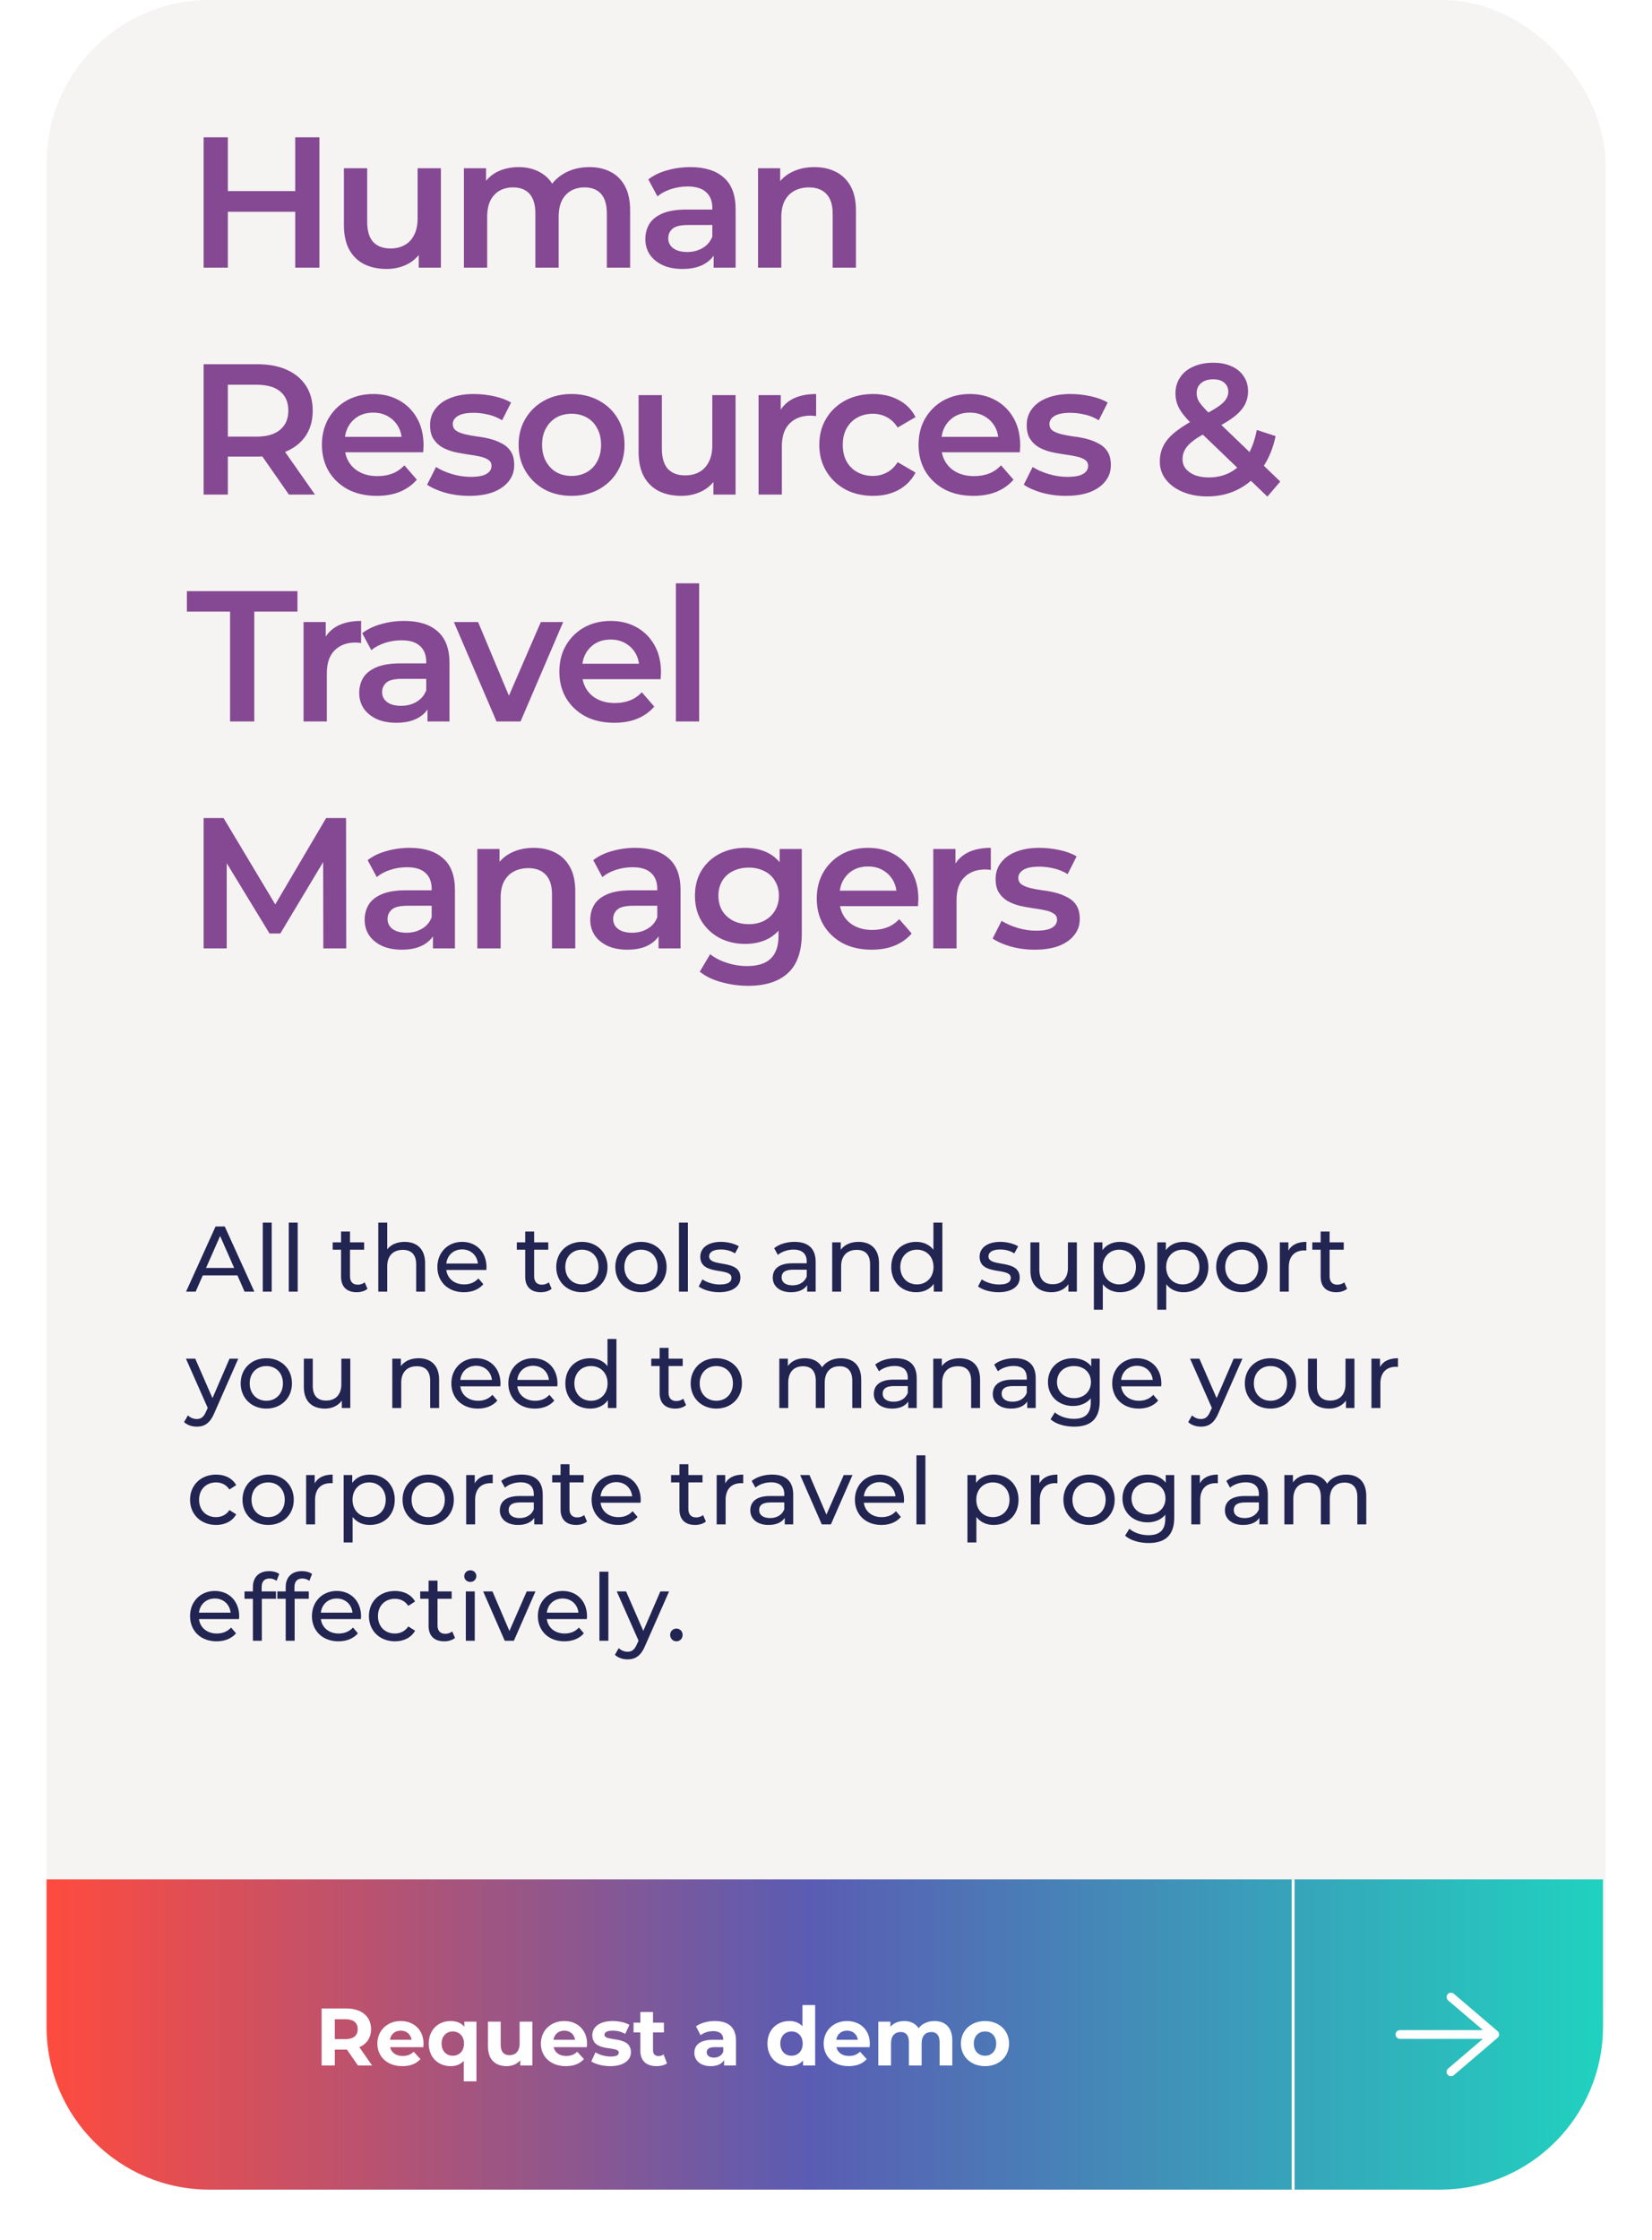 <svg width="284" height="385" viewBox="0 0 284 385" fill="none" xmlns="http://www.w3.org/2000/svg">
<rect x="8" width="268" height="372" rx="28" fill="#F5F2F2" fill-opacity="0.9"/>
<path d="M50.752 23.6H54.912V46H50.752V23.6ZM39.168 46H35.008V23.6H39.168V46ZM51.072 36.4H38.816V32.848H51.072V36.4ZM66.482 46.224C65.032 46.224 63.752 45.957 62.642 45.424C61.533 44.869 60.669 44.037 60.05 42.928C59.432 41.797 59.122 40.379 59.122 38.672V28.912H63.122V38.128C63.122 39.664 63.464 40.816 64.146 41.584C64.85 42.331 65.842 42.704 67.122 42.704C68.061 42.704 68.872 42.512 69.554 42.128C70.258 41.744 70.802 41.168 71.186 40.4C71.592 39.632 71.794 38.683 71.794 37.552V28.912H75.794V46H71.986V41.392L72.658 42.8C72.082 43.909 71.24 44.763 70.13 45.36C69.021 45.936 67.805 46.224 66.482 46.224ZM101.319 28.72C102.685 28.72 103.89 28.987 104.935 29.52C106.002 30.053 106.834 30.875 107.431 31.984C108.029 33.072 108.327 34.48 108.327 36.208V46H104.327V36.72C104.327 35.205 103.997 34.075 103.336 33.328C102.674 32.581 101.725 32.208 100.487 32.208C99.613 32.208 98.834 32.4 98.151 32.784C97.49 33.168 96.968 33.733 96.584 34.48C96.221 35.227 96.04 36.176 96.04 37.328V46H92.04V36.72C92.04 35.205 91.709 34.075 91.047 33.328C90.386 32.581 89.437 32.208 88.2 32.208C87.325 32.208 86.546 32.4 85.864 32.784C85.202 33.168 84.68 33.733 84.296 34.48C83.933 35.227 83.751 36.176 83.751 37.328V46H79.751V28.912H83.559V33.456L82.888 32.112C83.463 31.003 84.296 30.16 85.383 29.584C86.493 29.008 87.751 28.72 89.159 28.72C90.76 28.72 92.146 29.115 93.32 29.904C94.514 30.693 95.303 31.888 95.688 33.488L94.12 32.944C94.674 31.664 95.591 30.64 96.871 29.872C98.151 29.104 99.634 28.72 101.319 28.72ZM122.687 46V42.544L122.463 41.808V35.76C122.463 34.587 122.111 33.68 121.407 33.04C120.703 32.379 119.636 32.048 118.207 32.048C117.247 32.048 116.298 32.197 115.359 32.496C114.442 32.795 113.663 33.211 113.023 33.744L111.455 30.832C112.372 30.128 113.46 29.605 114.719 29.264C115.999 28.901 117.322 28.72 118.687 28.72C121.162 28.72 123.071 29.317 124.415 30.512C125.78 31.685 126.463 33.509 126.463 35.984V46H122.687ZM117.311 46.224C116.031 46.224 114.911 46.011 113.951 45.584C112.991 45.136 112.244 44.528 111.711 43.76C111.199 42.971 110.943 42.085 110.943 41.104C110.943 40.144 111.167 39.28 111.615 38.512C112.084 37.744 112.842 37.136 113.887 36.688C114.932 36.24 116.319 36.016 118.047 36.016H123.007V38.672H118.335C116.97 38.672 116.052 38.896 115.583 39.344C115.114 39.771 114.879 40.304 114.879 40.944C114.879 41.669 115.167 42.245 115.743 42.672C116.319 43.099 117.119 43.312 118.143 43.312C119.124 43.312 119.999 43.088 120.767 42.64C121.556 42.192 122.122 41.531 122.463 40.656L123.135 43.056C122.751 44.059 122.058 44.837 121.055 45.392C120.074 45.947 118.826 46.224 117.311 46.224ZM140.012 28.72C141.378 28.72 142.594 28.987 143.66 29.52C144.748 30.053 145.602 30.875 146.22 31.984C146.839 33.072 147.148 34.48 147.148 36.208V46H143.148V36.72C143.148 35.205 142.786 34.075 142.06 33.328C141.356 32.581 140.364 32.208 139.084 32.208C138.146 32.208 137.314 32.4 136.588 32.784C135.863 33.168 135.298 33.744 134.892 34.512C134.508 35.259 134.316 36.208 134.316 37.36V46H130.316V28.912H134.124V33.52L133.452 32.112C134.05 31.024 134.914 30.192 136.044 29.616C137.196 29.019 138.519 28.72 140.012 28.72ZM35.008 85V62.6H44.224C46.208 62.6 47.904 62.92 49.312 63.56C50.741 64.2 51.84 65.117 52.608 66.312C53.376 67.507 53.76 68.925 53.76 70.568C53.76 72.211 53.376 73.629 52.608 74.824C51.84 75.997 50.741 76.904 49.312 77.544C47.904 78.163 46.208 78.472 44.224 78.472H37.312L39.168 76.584V85H35.008ZM49.664 85L44 76.872H48.448L54.144 85H49.664ZM39.168 77.032L37.312 75.048H44.032C45.867 75.048 47.243 74.653 48.16 73.864C49.099 73.075 49.568 71.976 49.568 70.568C49.568 69.139 49.099 68.04 48.16 67.272C47.243 66.504 45.867 66.12 44.032 66.12H37.312L39.168 64.072V77.032ZM64.782 85.224C62.884 85.224 61.22 84.851 59.79 84.104C58.382 83.336 57.284 82.291 56.494 80.968C55.726 79.645 55.342 78.141 55.342 76.456C55.342 74.749 55.716 73.245 56.462 71.944C57.23 70.621 58.276 69.587 59.598 68.84C60.942 68.093 62.468 67.72 64.174 67.72C65.838 67.72 67.321 68.083 68.622 68.808C69.924 69.533 70.948 70.557 71.694 71.88C72.441 73.203 72.814 74.76 72.814 76.552C72.814 76.723 72.804 76.915 72.782 77.128C72.782 77.341 72.772 77.544 72.75 77.736H58.51V75.08H70.638L69.07 75.912C69.092 74.931 68.889 74.067 68.462 73.32C68.036 72.573 67.449 71.987 66.702 71.56C65.977 71.133 65.134 70.92 64.174 70.92C63.193 70.92 62.329 71.133 61.582 71.56C60.857 71.987 60.281 72.584 59.854 73.352C59.449 74.099 59.246 74.984 59.246 76.008V76.648C59.246 77.672 59.481 78.579 59.95 79.368C60.42 80.157 61.081 80.765 61.934 81.192C62.788 81.619 63.769 81.832 64.878 81.832C65.838 81.832 66.702 81.683 67.47 81.384C68.238 81.085 68.921 80.616 69.518 79.976L71.662 82.44C70.894 83.336 69.924 84.029 68.75 84.52C67.598 84.989 66.276 85.224 64.782 85.224ZM80.656 85.224C79.227 85.224 77.851 85.043 76.528 84.68C75.227 84.296 74.192 83.837 73.424 83.304L74.96 80.264C75.728 80.755 76.646 81.16 77.713 81.48C78.779 81.8 79.846 81.96 80.912 81.96C82.171 81.96 83.078 81.789 83.632 81.448C84.209 81.107 84.496 80.648 84.496 80.072C84.496 79.603 84.305 79.251 83.921 79.016C83.537 78.76 83.035 78.568 82.416 78.44C81.798 78.312 81.105 78.195 80.337 78.088C79.59 77.981 78.832 77.843 78.064 77.672C77.318 77.48 76.635 77.213 76.016 76.872C75.398 76.509 74.897 76.029 74.513 75.432C74.129 74.835 73.936 74.045 73.936 73.064C73.936 71.976 74.246 71.037 74.865 70.248C75.483 69.437 76.347 68.819 77.457 68.392C78.587 67.944 79.921 67.72 81.457 67.72C82.609 67.72 83.771 67.848 84.945 68.104C86.118 68.36 87.088 68.723 87.856 69.192L86.32 72.232C85.51 71.741 84.689 71.411 83.856 71.24C83.046 71.048 82.235 70.952 81.424 70.952C80.209 70.952 79.302 71.133 78.704 71.496C78.129 71.859 77.841 72.317 77.841 72.872C77.841 73.384 78.032 73.768 78.416 74.024C78.8 74.28 79.302 74.483 79.921 74.632C80.539 74.781 81.222 74.909 81.969 75.016C82.737 75.101 83.494 75.24 84.24 75.432C84.987 75.624 85.67 75.891 86.288 76.232C86.928 76.552 87.441 77.011 87.825 77.608C88.209 78.205 88.4 78.984 88.4 79.944C88.4 81.011 88.081 81.939 87.441 82.728C86.822 83.517 85.936 84.136 84.784 84.584C83.632 85.011 82.257 85.224 80.656 85.224ZM98.245 85.224C96.496 85.224 94.939 84.851 93.573 84.104C92.208 83.336 91.131 82.291 90.341 80.968C89.552 79.645 89.157 78.141 89.157 76.456C89.157 74.749 89.552 73.245 90.341 71.944C91.131 70.621 92.208 69.587 93.573 68.84C94.939 68.093 96.496 67.72 98.245 67.72C100.016 67.72 101.584 68.093 102.949 68.84C104.336 69.587 105.413 70.611 106.181 71.912C106.971 73.213 107.365 74.728 107.365 76.456C107.365 78.141 106.971 79.645 106.181 80.968C105.413 82.291 104.336 83.336 102.949 84.104C101.584 84.851 100.016 85.224 98.245 85.224ZM98.245 81.8C99.227 81.8 100.101 81.587 100.869 81.16C101.637 80.733 102.235 80.115 102.661 79.304C103.109 78.493 103.333 77.544 103.333 76.456C103.333 75.347 103.109 74.397 102.661 73.608C102.235 72.797 101.637 72.179 100.869 71.752C100.101 71.325 99.237 71.112 98.277 71.112C97.296 71.112 96.421 71.325 95.653 71.752C94.907 72.179 94.309 72.797 93.861 73.608C93.413 74.397 93.189 75.347 93.189 76.456C93.189 77.544 93.413 78.493 93.861 79.304C94.309 80.115 94.907 80.733 95.653 81.16C96.421 81.587 97.285 81.8 98.245 81.8ZM117.142 85.224C115.692 85.224 114.412 84.957 113.302 84.424C112.193 83.869 111.329 83.037 110.71 81.928C110.092 80.797 109.782 79.379 109.782 77.672V67.912H113.782V77.128C113.782 78.664 114.124 79.816 114.806 80.584C115.51 81.331 116.502 81.704 117.782 81.704C118.721 81.704 119.532 81.512 120.214 81.128C120.918 80.744 121.462 80.168 121.846 79.4C122.252 78.632 122.454 77.683 122.454 76.552V67.912H126.454V85H122.646V80.392L123.318 81.8C122.742 82.909 121.9 83.763 120.79 84.36C119.681 84.936 118.465 85.224 117.142 85.224ZM130.411 85V67.912H134.219V72.616L133.771 71.24C134.283 70.088 135.083 69.213 136.171 68.616C137.281 68.019 138.657 67.72 140.299 67.72V71.528C140.129 71.485 139.969 71.464 139.819 71.464C139.67 71.443 139.521 71.432 139.371 71.432C137.857 71.432 136.651 71.88 135.755 72.776C134.859 73.651 134.411 74.963 134.411 76.712V85H130.411ZM150.097 85.224C148.305 85.224 146.705 84.851 145.296 84.104C143.91 83.336 142.822 82.291 142.032 80.968C141.243 79.645 140.848 78.141 140.848 76.456C140.848 74.749 141.243 73.245 142.032 71.944C142.822 70.621 143.91 69.587 145.296 68.84C146.705 68.093 148.305 67.72 150.097 67.72C151.761 67.72 153.222 68.061 154.481 68.744C155.761 69.405 156.731 70.387 157.392 71.688L154.321 73.48C153.809 72.669 153.179 72.072 152.432 71.688C151.707 71.304 150.918 71.112 150.064 71.112C149.083 71.112 148.198 71.325 147.409 71.752C146.619 72.179 146.001 72.797 145.552 73.608C145.104 74.397 144.88 75.347 144.88 76.456C144.88 77.565 145.104 78.525 145.552 79.336C146.001 80.125 146.619 80.733 147.409 81.16C148.198 81.587 149.083 81.8 150.064 81.8C150.918 81.8 151.707 81.608 152.432 81.224C153.179 80.84 153.809 80.243 154.321 79.432L157.392 81.224C156.731 82.504 155.761 83.496 154.481 84.2C153.222 84.883 151.761 85.224 150.097 85.224ZM167.352 85.224C165.454 85.224 163.79 84.851 162.36 84.104C160.952 83.336 159.854 82.291 159.064 80.968C158.296 79.645 157.912 78.141 157.912 76.456C157.912 74.749 158.286 73.245 159.032 71.944C159.8 70.621 160.846 69.587 162.168 68.84C163.512 68.093 165.038 67.72 166.744 67.72C168.408 67.72 169.891 68.083 171.192 68.808C172.494 69.533 173.518 70.557 174.264 71.88C175.011 73.203 175.384 74.76 175.384 76.552C175.384 76.723 175.374 76.915 175.352 77.128C175.352 77.341 175.342 77.544 175.32 77.736H161.08V75.08H173.208L171.64 75.912C171.662 74.931 171.459 74.067 171.032 73.32C170.606 72.573 170.019 71.987 169.272 71.56C168.547 71.133 167.704 70.92 166.744 70.92C165.763 70.92 164.899 71.133 164.152 71.56C163.427 71.987 162.851 72.584 162.424 73.352C162.019 74.099 161.816 74.984 161.816 76.008V76.648C161.816 77.672 162.051 78.579 162.52 79.368C162.99 80.157 163.651 80.765 164.504 81.192C165.358 81.619 166.339 81.832 167.448 81.832C168.408 81.832 169.272 81.683 170.04 81.384C170.808 81.085 171.491 80.616 172.088 79.976L174.232 82.44C173.464 83.336 172.494 84.029 171.32 84.52C170.168 84.989 168.846 85.224 167.352 85.224ZM183.226 85.224C181.797 85.224 180.421 85.043 179.098 84.68C177.797 84.296 176.762 83.837 175.994 83.304L177.53 80.264C178.298 80.755 179.216 81.16 180.282 81.48C181.349 81.8 182.416 81.96 183.482 81.96C184.741 81.96 185.648 81.789 186.202 81.448C186.778 81.107 187.066 80.648 187.066 80.072C187.066 79.603 186.874 79.251 186.49 79.016C186.106 78.76 185.605 78.568 184.986 78.44C184.368 78.312 183.674 78.195 182.906 78.088C182.16 77.981 181.402 77.843 180.634 77.672C179.888 77.48 179.205 77.213 178.586 76.872C177.968 76.509 177.466 76.029 177.082 75.432C176.698 74.835 176.506 74.045 176.506 73.064C176.506 71.976 176.816 71.037 177.434 70.248C178.053 69.437 178.917 68.819 180.026 68.392C181.157 67.944 182.49 67.72 184.026 67.72C185.178 67.72 186.341 67.848 187.514 68.104C188.688 68.36 189.658 68.723 190.426 69.192L188.89 72.232C188.08 71.741 187.258 71.411 186.426 71.24C185.616 71.048 184.805 70.952 183.994 70.952C182.778 70.952 181.872 71.133 181.274 71.496C180.698 71.859 180.41 72.317 180.41 72.872C180.41 73.384 180.602 73.768 180.986 74.024C181.37 74.28 181.872 74.483 182.49 74.632C183.109 74.781 183.792 74.909 184.538 75.016C185.306 75.101 186.064 75.24 186.81 75.432C187.557 75.624 188.24 75.891 188.858 76.232C189.498 76.552 190.01 77.011 190.394 77.608C190.778 78.205 190.97 78.984 190.97 79.944C190.97 81.011 190.65 81.939 190.01 82.728C189.392 83.517 188.506 84.136 187.354 84.584C186.202 85.011 184.826 85.224 183.226 85.224ZM207.547 85.32C205.99 85.32 204.592 85.064 203.355 84.552C202.118 84.04 201.147 83.336 200.443 82.44C199.739 81.544 199.387 80.509 199.387 79.336C199.387 78.269 199.622 77.309 200.091 76.456C200.56 75.603 201.307 74.792 202.331 74.024C203.355 73.235 204.667 72.445 206.267 71.656C207.526 71.037 208.507 70.493 209.211 70.024C209.936 69.555 210.438 69.107 210.715 68.68C211.014 68.253 211.163 67.805 211.163 67.336C211.163 66.696 210.939 66.184 210.491 65.8C210.043 65.395 209.403 65.192 208.571 65.192C207.675 65.192 206.971 65.416 206.459 65.864C205.968 66.291 205.723 66.856 205.723 67.56C205.723 67.923 205.787 68.275 205.915 68.616C206.064 68.957 206.32 69.341 206.683 69.768C207.046 70.195 207.568 70.739 208.251 71.4L220.091 82.76L217.883 85.352L205.083 73.064C204.358 72.36 203.771 71.709 203.323 71.112C202.875 70.515 202.555 69.939 202.363 69.384C202.171 68.808 202.075 68.221 202.075 67.624C202.075 66.579 202.342 65.661 202.875 64.872C203.408 64.061 204.166 63.443 205.147 63.016C206.128 62.568 207.27 62.344 208.571 62.344C209.787 62.344 210.832 62.547 211.707 62.952C212.603 63.336 213.296 63.901 213.787 64.648C214.299 65.373 214.555 66.248 214.555 67.272C214.555 68.168 214.331 69 213.883 69.768C213.435 70.515 212.731 71.229 211.771 71.912C210.832 72.595 209.574 73.309 207.995 74.056C206.822 74.632 205.894 75.176 205.211 75.688C204.528 76.2 204.038 76.712 203.739 77.224C203.44 77.736 203.291 78.301 203.291 78.92C203.291 79.539 203.472 80.083 203.835 80.552C204.219 81.021 204.752 81.395 205.435 81.672C206.118 81.928 206.918 82.056 207.835 82.056C209.2 82.056 210.438 81.757 211.547 81.16C212.678 80.541 213.627 79.624 214.395 78.408C215.163 77.192 215.718 75.688 216.059 73.896L219.291 74.952C218.843 77.107 218.064 78.963 216.955 80.52C215.867 82.056 214.523 83.24 212.923 84.072C211.323 84.904 209.531 85.32 207.547 85.32ZM39.552 124V105.12H32.128V101.6H51.136V105.12H43.712V124H39.552ZM52.188 124V106.912H55.996V111.616L55.548 110.24C56.06 109.088 56.86 108.213 57.948 107.616C59.057 107.019 60.433 106.72 62.076 106.72V110.528C61.905 110.485 61.745 110.464 61.596 110.464C61.446 110.443 61.297 110.432 61.148 110.432C59.633 110.432 58.428 110.88 57.532 111.776C56.636 112.651 56.188 113.963 56.188 115.712V124H52.188ZM73.498 124V120.544L73.274 119.808V113.76C73.274 112.587 72.922 111.68 72.218 111.04C71.514 110.379 70.448 110.048 69.018 110.048C68.058 110.048 67.109 110.197 66.17 110.496C65.253 110.795 64.474 111.211 63.834 111.744L62.266 108.832C63.184 108.128 64.272 107.605 65.53 107.264C66.81 106.901 68.133 106.72 69.498 106.72C71.973 106.72 73.882 107.317 75.226 108.512C76.592 109.685 77.274 111.509 77.274 113.984V124H73.498ZM68.122 124.224C66.842 124.224 65.722 124.011 64.762 123.584C63.802 123.136 63.056 122.528 62.522 121.76C62.01 120.971 61.754 120.085 61.754 119.104C61.754 118.144 61.978 117.28 62.426 116.512C62.896 115.744 63.653 115.136 64.698 114.688C65.744 114.24 67.13 114.016 68.858 114.016H73.818V116.672H69.146C67.781 116.672 66.864 116.896 66.394 117.344C65.925 117.771 65.69 118.304 65.69 118.944C65.69 119.669 65.978 120.245 66.554 120.672C67.13 121.099 67.93 121.312 68.954 121.312C69.936 121.312 70.81 121.088 71.578 120.64C72.368 120.192 72.933 119.531 73.274 118.656L73.946 121.056C73.562 122.059 72.869 122.837 71.866 123.392C70.885 123.947 69.637 124.224 68.122 124.224ZM85.359 124L78.031 106.912H82.191L88.495 121.984H86.447L92.975 106.912H96.815L89.487 124H85.359ZM105.599 124.224C103.7 124.224 102.036 123.851 100.607 123.104C99.198 122.336 98.1 121.291 97.311 119.968C96.543 118.645 96.159 117.141 96.159 115.456C96.159 113.749 96.532 112.245 97.278 110.944C98.046 109.621 99.092 108.587 100.415 107.84C101.759 107.093 103.284 106.72 104.991 106.72C106.655 106.72 108.137 107.083 109.439 107.808C110.74 108.533 111.764 109.557 112.511 110.88C113.257 112.203 113.631 113.76 113.631 115.552C113.631 115.723 113.62 115.915 113.599 116.128C113.599 116.341 113.588 116.544 113.567 116.736H99.326V114.08H111.455L109.887 114.912C109.908 113.931 109.705 113.067 109.279 112.32C108.852 111.573 108.265 110.987 107.519 110.56C106.793 110.133 105.951 109.92 104.991 109.92C104.009 109.92 103.145 110.133 102.399 110.56C101.673 110.987 101.097 111.584 100.671 112.352C100.265 113.099 100.063 113.984 100.063 115.008V115.648C100.063 116.672 100.297 117.579 100.767 118.368C101.236 119.157 101.897 119.765 102.751 120.192C103.604 120.619 104.585 120.832 105.695 120.832C106.655 120.832 107.519 120.683 108.287 120.384C109.055 120.085 109.737 119.616 110.335 118.976L112.479 121.44C111.711 122.336 110.74 123.029 109.567 123.52C108.415 123.989 107.092 124.224 105.599 124.224ZM116.193 124V100.256H120.193V124H116.193ZM35.008 163V140.6H38.432L48.224 156.952H46.432L56.064 140.6H59.488L59.52 163H55.584L55.552 146.776H56.384L48.192 160.44H46.336L38.016 146.776H38.976V163H35.008ZM74.434 163V159.544L74.21 158.808V152.76C74.21 151.587 73.859 150.68 73.154 150.04C72.451 149.379 71.384 149.048 69.954 149.048C68.995 149.048 68.045 149.197 67.106 149.496C66.189 149.795 65.41 150.211 64.77 150.744L63.203 147.832C64.12 147.128 65.208 146.605 66.466 146.264C67.746 145.901 69.069 145.72 70.434 145.72C72.909 145.72 74.819 146.317 76.162 147.512C77.528 148.685 78.21 150.509 78.21 152.984V163H74.434ZM69.058 163.224C67.778 163.224 66.659 163.011 65.698 162.584C64.739 162.136 63.992 161.528 63.459 160.76C62.947 159.971 62.691 159.085 62.691 158.104C62.691 157.144 62.914 156.28 63.362 155.512C63.832 154.744 64.589 154.136 65.635 153.688C66.68 153.24 68.067 153.016 69.794 153.016H74.754V155.672H70.082C68.717 155.672 67.8 155.896 67.331 156.344C66.861 156.771 66.626 157.304 66.626 157.944C66.626 158.669 66.915 159.245 67.49 159.672C68.067 160.099 68.867 160.312 69.891 160.312C70.872 160.312 71.746 160.088 72.514 159.64C73.304 159.192 73.869 158.531 74.21 157.656L74.882 160.056C74.499 161.059 73.805 161.837 72.802 162.392C71.821 162.947 70.573 163.224 69.058 163.224ZM91.76 145.72C93.125 145.72 94.341 145.987 95.408 146.52C96.496 147.053 97.349 147.875 97.968 148.984C98.587 150.072 98.896 151.48 98.896 153.208V163H94.896V153.72C94.896 152.205 94.533 151.075 93.808 150.328C93.104 149.581 92.112 149.208 90.832 149.208C89.893 149.208 89.061 149.4 88.336 149.784C87.611 150.168 87.045 150.744 86.64 151.512C86.256 152.259 86.064 153.208 86.064 154.36V163H82.064V145.912H85.872V150.52L85.2 149.112C85.797 148.024 86.661 147.192 87.792 146.616C88.944 146.019 90.267 145.72 91.76 145.72ZM113.218 163V159.544L112.994 158.808V152.76C112.994 151.587 112.642 150.68 111.938 150.04C111.234 149.379 110.168 149.048 108.738 149.048C107.778 149.048 106.829 149.197 105.89 149.496C104.973 149.795 104.194 150.211 103.554 150.744L101.986 147.832C102.904 147.128 103.992 146.605 105.25 146.264C106.53 145.901 107.853 145.72 109.218 145.72C111.693 145.72 113.602 146.317 114.946 147.512C116.312 148.685 116.994 150.509 116.994 152.984V163H113.218ZM107.842 163.224C106.562 163.224 105.442 163.011 104.482 162.584C103.522 162.136 102.776 161.528 102.242 160.76C101.73 159.971 101.474 159.085 101.474 158.104C101.474 157.144 101.698 156.28 102.146 155.512C102.616 154.744 103.373 154.136 104.418 153.688C105.464 153.24 106.85 153.016 108.578 153.016H113.538V155.672H108.866C107.501 155.672 106.584 155.896 106.114 156.344C105.645 156.771 105.41 157.304 105.41 157.944C105.41 158.669 105.698 159.245 106.274 159.672C106.85 160.099 107.65 160.312 108.674 160.312C109.656 160.312 110.53 160.088 111.298 159.64C112.088 159.192 112.653 158.531 112.994 157.656L113.666 160.056C113.282 161.059 112.589 161.837 111.586 162.392C110.605 162.947 109.357 163.224 107.842 163.224ZM128.623 169.432C127.044 169.432 125.498 169.219 123.983 168.792C122.49 168.387 121.263 167.789 120.303 167L122.095 163.992C122.842 164.611 123.78 165.101 124.911 165.464C126.063 165.848 127.226 166.04 128.399 166.04C130.276 166.04 131.652 165.603 132.527 164.728C133.402 163.875 133.839 162.584 133.839 160.856V157.816L134.159 153.944L134.031 150.072V145.912H137.839V160.408C137.839 163.501 137.05 165.773 135.471 167.224C133.892 168.696 131.61 169.432 128.623 169.432ZM128.111 162.232C126.49 162.232 125.018 161.891 123.695 161.208C122.394 160.504 121.359 159.533 120.591 158.296C119.844 157.059 119.471 155.608 119.471 153.944C119.471 152.301 119.844 150.861 120.591 149.624C121.359 148.387 122.394 147.427 123.695 146.744C125.018 146.061 126.49 145.72 128.111 145.72C129.562 145.72 130.863 146.008 132.015 146.584C133.167 147.16 134.084 148.056 134.767 149.272C135.471 150.488 135.823 152.045 135.823 153.944C135.823 155.843 135.471 157.411 134.767 158.648C134.084 159.864 133.167 160.771 132.015 161.368C130.863 161.944 129.562 162.232 128.111 162.232ZM128.719 158.84C129.722 158.84 130.618 158.637 131.407 158.232C132.196 157.805 132.804 157.229 133.231 156.504C133.679 155.757 133.903 154.904 133.903 153.944C133.903 152.984 133.679 152.141 133.231 151.416C132.804 150.669 132.196 150.104 131.407 149.72C130.618 149.315 129.722 149.112 128.719 149.112C127.716 149.112 126.81 149.315 125.999 149.72C125.21 150.104 124.591 150.669 124.143 151.416C123.716 152.141 123.503 152.984 123.503 153.944C123.503 154.904 123.716 155.757 124.143 156.504C124.591 157.229 125.21 157.805 125.999 158.232C126.81 158.637 127.716 158.84 128.719 158.84ZM149.85 163.224C147.951 163.224 146.287 162.851 144.858 162.104C143.45 161.336 142.351 160.291 141.562 158.968C140.794 157.645 140.41 156.141 140.41 154.456C140.41 152.749 140.783 151.245 141.53 149.944C142.298 148.621 143.343 147.587 144.666 146.84C146.01 146.093 147.535 145.72 149.242 145.72C150.906 145.72 152.388 146.083 153.69 146.808C154.991 147.533 156.015 148.557 156.762 149.88C157.508 151.203 157.882 152.76 157.882 154.552C157.882 154.723 157.871 154.915 157.85 155.128C157.85 155.341 157.839 155.544 157.818 155.736H143.578V153.08H155.706L154.138 153.912C154.159 152.931 153.956 152.067 153.53 151.32C153.103 150.573 152.516 149.987 151.77 149.56C151.044 149.133 150.202 148.92 149.242 148.92C148.26 148.92 147.396 149.133 146.65 149.56C145.924 149.987 145.348 150.584 144.922 151.352C144.516 152.099 144.314 152.984 144.314 154.008V154.648C144.314 155.672 144.548 156.579 145.018 157.368C145.487 158.157 146.148 158.765 147.002 159.192C147.855 159.619 148.836 159.832 149.946 159.832C150.906 159.832 151.77 159.683 152.538 159.384C153.306 159.085 153.988 158.616 154.586 157.976L156.73 160.44C155.962 161.336 154.991 162.029 153.818 162.52C152.666 162.989 151.343 163.224 149.85 163.224ZM160.444 163V145.912H164.252V150.616L163.804 149.24C164.316 148.088 165.116 147.213 166.204 146.616C167.313 146.019 168.689 145.72 170.332 145.72V149.528C170.161 149.485 170.001 149.464 169.852 149.464C169.703 149.443 169.553 149.432 169.404 149.432C167.889 149.432 166.684 149.88 165.788 150.776C164.892 151.651 164.444 152.963 164.444 154.712V163H160.444ZM177.881 163.224C176.452 163.224 175.076 163.043 173.753 162.68C172.452 162.296 171.417 161.837 170.649 161.304L172.185 158.264C172.953 158.755 173.871 159.16 174.937 159.48C176.004 159.8 177.071 159.96 178.137 159.96C179.396 159.96 180.303 159.789 180.857 159.448C181.433 159.107 181.721 158.648 181.721 158.072C181.721 157.603 181.529 157.251 181.145 157.016C180.761 156.76 180.26 156.568 179.641 156.44C179.023 156.312 178.329 156.195 177.561 156.088C176.815 155.981 176.057 155.843 175.289 155.672C174.543 155.48 173.86 155.213 173.241 154.872C172.623 154.509 172.121 154.029 171.737 153.432C171.353 152.835 171.161 152.045 171.161 151.064C171.161 149.976 171.471 149.037 172.089 148.248C172.708 147.437 173.572 146.819 174.681 146.392C175.812 145.944 177.145 145.72 178.681 145.72C179.833 145.72 180.996 145.848 182.169 146.104C183.343 146.36 184.313 146.723 185.081 147.192L183.545 150.232C182.735 149.741 181.913 149.411 181.081 149.24C180.271 149.048 179.46 148.952 178.649 148.952C177.433 148.952 176.527 149.133 175.929 149.496C175.353 149.859 175.065 150.317 175.065 150.872C175.065 151.384 175.257 151.768 175.641 152.024C176.025 152.28 176.527 152.483 177.145 152.632C177.764 152.781 178.447 152.909 179.193 153.016C179.961 153.101 180.719 153.24 181.465 153.432C182.212 153.624 182.895 153.891 183.513 154.232C184.153 154.552 184.665 155.011 185.049 155.608C185.433 156.205 185.625 156.984 185.625 157.944C185.625 159.011 185.305 159.939 184.665 160.728C184.047 161.517 183.161 162.136 182.009 162.584C180.857 163.011 179.481 163.224 177.881 163.224Z" fill="#854892"/>
<g filter="url(#filter0_d_43_97)">
<path d="M8 319H275.571V344.333C275.571 359.797 263.035 372.333 247.571 372.333H36C20.536 372.333 8 359.797 8 344.333V319Z" fill="url(#paint0_linear_43_97)"/>
<path d="M249.441 339.237L256.967 345.666L249.441 352.094M255.922 345.666H240.662" stroke="white" stroke-width="1.5" stroke-linecap="round" stroke-linejoin="round"/>
<path d="M63.971 351H61.535L59.645 348.27H59.533H57.559V351H55.291V341.2H59.533C62.151 341.2 63.789 342.558 63.789 344.756C63.789 346.226 63.047 347.304 61.773 347.85L63.971 351ZM61.493 344.756C61.493 343.678 60.793 343.048 59.407 343.048H57.559V346.464H59.407C60.793 346.464 61.493 345.82 61.493 344.756ZM72.809 347.262C72.809 347.43 72.781 347.668 72.767 347.85H67.07C67.279 348.788 68.078 349.362 69.225 349.362C70.023 349.362 70.597 349.124 71.115 348.634L72.278 349.894C71.578 350.692 70.528 351.112 69.169 351.112C66.566 351.112 64.871 349.474 64.871 347.234C64.871 344.98 66.594 343.356 68.889 343.356C71.102 343.356 72.809 344.84 72.809 347.262ZM68.903 345.008C67.909 345.008 67.195 345.61 67.041 346.576H70.751C70.597 345.624 69.883 345.008 68.903 345.008ZM79.822 343.468H81.908V353.716H79.724V350.202C79.178 350.818 78.394 351.112 77.47 351.112C75.342 351.112 73.704 349.6 73.704 347.234C73.704 344.868 75.342 343.356 77.47 343.356C78.478 343.356 79.276 343.678 79.822 344.336V343.468ZM77.848 349.32C78.926 349.32 79.766 348.536 79.766 347.234C79.766 345.932 78.926 345.148 77.848 345.148C76.756 345.148 75.916 345.932 75.916 347.234C75.916 348.536 76.756 349.32 77.848 349.32ZM89.334 343.468H91.518V351H89.446V350.104C88.872 350.762 88.032 351.112 87.108 351.112C85.218 351.112 83.888 350.048 83.888 347.724V343.468H86.072V347.402C86.072 348.662 86.632 349.222 87.598 349.222C88.606 349.222 89.334 348.578 89.334 347.192V343.468ZM100.919 347.262C100.919 347.43 100.891 347.668 100.877 347.85H95.179C95.389 348.788 96.187 349.362 97.335 349.362C98.133 349.362 98.707 349.124 99.225 348.634L100.387 349.894C99.687 350.692 98.637 351.112 97.279 351.112C94.675 351.112 92.981 349.474 92.981 347.234C92.981 344.98 94.703 343.356 96.999 343.356C99.211 343.356 100.919 344.84 100.919 347.262ZM97.013 345.008C96.019 345.008 95.305 345.61 95.151 346.576H98.861C98.707 345.624 97.993 345.008 97.013 345.008ZM104.907 351.112C103.633 351.112 102.345 350.762 101.645 350.3L102.373 348.732C103.045 349.166 104.067 349.46 104.991 349.46C105.999 349.46 106.377 349.194 106.377 348.774C106.377 347.542 101.827 348.802 101.827 345.792C101.827 344.364 103.115 343.356 105.313 343.356C106.349 343.356 107.497 343.594 108.211 344.014L107.483 345.568C106.741 345.148 105.999 345.008 105.313 345.008C104.333 345.008 103.913 345.316 103.913 345.708C103.913 346.996 108.463 345.75 108.463 348.718C108.463 350.118 107.161 351.112 104.907 351.112ZM114.08 349.096L114.668 350.636C114.22 350.958 113.562 351.112 112.89 351.112C111.112 351.112 110.076 350.202 110.076 348.41V345.316H108.914V343.636H110.076V341.802H112.26V343.636H114.136V345.316H112.26V348.382C112.26 349.026 112.61 349.376 113.198 349.376C113.52 349.376 113.842 349.278 114.08 349.096ZM122.897 343.356C125.193 343.356 126.523 344.42 126.523 346.702V351H124.479V350.062C124.073 350.748 123.289 351.112 122.183 351.112C120.419 351.112 119.369 350.132 119.369 348.83C119.369 347.5 120.307 346.576 122.603 346.576H124.339C124.339 345.638 123.779 345.092 122.603 345.092C121.805 345.092 120.979 345.358 120.433 345.792L119.649 344.266C120.475 343.678 121.693 343.356 122.897 343.356ZM122.729 349.642C123.457 349.642 124.087 349.306 124.339 348.62V347.85H122.841C121.819 347.85 121.497 348.228 121.497 348.732C121.497 349.278 121.959 349.642 122.729 349.642ZM137.953 340.612H140.137V351H138.051V350.132C137.505 350.79 136.707 351.112 135.699 351.112C133.571 351.112 131.933 349.6 131.933 347.234C131.933 344.868 133.571 343.356 135.699 343.356C136.623 343.356 137.407 343.65 137.953 344.266V340.612ZM136.077 349.32C137.155 349.32 137.995 348.536 137.995 347.234C137.995 345.932 137.155 345.148 136.077 345.148C134.985 345.148 134.145 345.932 134.145 347.234C134.145 348.536 134.985 349.32 136.077 349.32ZM149.536 347.262C149.536 347.43 149.508 347.668 149.494 347.85H143.796C144.006 348.788 144.804 349.362 145.952 349.362C146.75 349.362 147.324 349.124 147.842 348.634L149.004 349.894C148.304 350.692 147.254 351.112 145.896 351.112C143.292 351.112 141.598 349.474 141.598 347.234C141.598 344.98 143.32 343.356 145.616 343.356C147.828 343.356 149.536 344.84 149.536 347.262ZM145.63 345.008C144.636 345.008 143.922 345.61 143.768 346.576H147.478C147.324 345.624 146.61 345.008 145.63 345.008ZM160.636 343.356C162.428 343.356 163.716 344.392 163.716 346.688V351H161.532V347.024C161.532 345.806 160.986 345.246 160.104 345.246C159.124 345.246 158.438 345.876 158.438 347.22V351H156.254V347.024C156.254 345.806 155.736 345.246 154.826 345.246C153.86 345.246 153.174 345.876 153.174 347.22V351H150.99V343.468H153.076V344.336C153.636 343.692 154.476 343.356 155.442 343.356C156.492 343.356 157.388 343.762 157.92 344.588C158.522 343.818 159.502 343.356 160.636 343.356ZM169.34 351.112C166.946 351.112 165.196 349.502 165.196 347.234C165.196 344.966 166.946 343.356 169.34 343.356C171.734 343.356 173.47 344.966 173.47 347.234C173.47 349.502 171.734 351.112 169.34 351.112ZM169.34 349.32C170.432 349.32 171.258 348.536 171.258 347.234C171.258 345.932 170.432 345.148 169.34 345.148C168.248 345.148 167.408 345.932 167.408 347.234C167.408 348.536 168.248 349.32 169.34 349.32Z" fill="white"/>
<line x1="222.307" y1="319" x2="222.307" y2="372.333" stroke="white" stroke-width="0.5"/>
</g>
<path d="M42.048 222L40.816 219.2H34.864L33.632 222H31.984L37.056 210.8H38.64L43.728 222H42.048ZM35.424 217.92H40.256L37.84 212.432L35.424 217.92ZM45.175 222V210.128H46.711V222H45.175ZM49.644 222V210.128H51.179V222H49.644ZM62.697 220.4L63.177 221.504C62.713 221.904 62.009 222.096 61.321 222.096C59.609 222.096 58.633 221.152 58.633 219.44V214.784H57.193V213.52H58.633V211.664H60.169V213.52H62.601V214.784H60.169V219.376C60.169 220.288 60.649 220.8 61.497 220.8C61.945 220.8 62.377 220.656 62.697 220.4ZM69.562 213.44C71.626 213.44 73.082 214.624 73.082 217.12V222H71.546V217.296C71.546 215.632 70.714 214.816 69.258 214.816C67.626 214.816 66.57 215.792 66.57 217.632V222H65.034V210.128H66.57V214.72C67.21 213.904 68.266 213.44 69.562 213.44ZM83.636 217.808C83.636 217.936 83.62 218.128 83.604 218.272H76.724C76.916 219.76 78.116 220.752 79.796 220.752C80.788 220.752 81.62 220.416 82.244 219.728L83.092 220.72C82.324 221.616 81.156 222.096 79.748 222.096C77.012 222.096 75.188 220.288 75.188 217.76C75.188 215.248 76.996 213.44 79.444 213.44C81.892 213.44 83.636 215.2 83.636 217.808ZM79.444 214.736C77.972 214.736 76.884 215.728 76.724 217.168H82.164C82.004 215.744 80.932 214.736 79.444 214.736ZM94.353 220.4L94.833 221.504C94.369 221.904 93.665 222.096 92.977 222.096C91.265 222.096 90.289 221.152 90.289 219.44V214.784H88.849V213.52H90.289V211.664H91.825V213.52H94.257V214.784H91.825V219.376C91.825 220.288 92.305 220.8 93.153 220.8C93.601 220.8 94.033 220.656 94.353 220.4ZM100.041 222.096C97.497 222.096 95.625 220.288 95.625 217.76C95.625 215.232 97.497 213.44 100.041 213.44C102.585 213.44 104.441 215.232 104.441 217.76C104.441 220.288 102.585 222.096 100.041 222.096ZM100.041 220.752C101.673 220.752 102.889 219.568 102.889 217.76C102.889 215.952 101.673 214.784 100.041 214.784C98.409 214.784 97.177 215.952 97.177 217.76C97.177 219.568 98.409 220.752 100.041 220.752ZM110.197 222.096C107.653 222.096 105.781 220.288 105.781 217.76C105.781 215.232 107.653 213.44 110.197 213.44C112.741 213.44 114.597 215.232 114.597 217.76C114.597 220.288 112.741 222.096 110.197 222.096ZM110.197 220.752C111.829 220.752 113.045 219.568 113.045 217.76C113.045 215.952 111.829 214.784 110.197 214.784C108.565 214.784 107.333 215.952 107.333 217.76C107.333 219.568 108.565 220.752 110.197 220.752ZM116.722 222V210.128H118.258V222H116.722ZM123.622 222.096C122.214 222.096 120.822 221.664 120.118 221.104L120.758 219.888C121.478 220.4 122.63 220.768 123.734 220.768C125.158 220.768 125.75 220.336 125.75 219.616C125.75 217.712 120.39 219.36 120.39 215.984C120.39 214.464 121.75 213.44 123.926 213.44C125.03 213.44 126.278 213.728 127.014 214.208L126.358 215.424C125.59 214.928 124.742 214.752 123.91 214.752C122.566 214.752 121.91 215.248 121.91 215.92C121.91 217.92 127.286 216.288 127.286 219.584C127.286 221.12 125.878 222.096 123.622 222.096ZM136.591 213.44C138.911 213.44 140.223 214.56 140.223 216.88V222H138.767V220.88C138.255 221.648 137.311 222.096 135.983 222.096C134.063 222.096 132.847 221.072 132.847 219.6C132.847 218.24 133.727 217.12 136.255 217.12H138.687V216.816C138.687 215.52 137.935 214.768 136.415 214.768C135.407 214.768 134.383 215.12 133.727 215.68L133.087 214.528C133.967 213.824 135.231 213.44 136.591 213.44ZM136.239 220.912C137.391 220.912 138.303 220.384 138.687 219.408V218.224H136.319C134.799 218.224 134.367 218.816 134.367 219.536C134.367 220.384 135.071 220.912 136.239 220.912ZM147.593 213.44C149.657 213.44 151.113 214.624 151.113 217.12V222H149.577V217.296C149.577 215.632 148.745 214.816 147.289 214.816C145.657 214.816 144.601 215.792 144.601 217.632V222H143.065V213.52H144.537V214.8C145.161 213.936 146.249 213.44 147.593 213.44ZM160.467 210.128H162.003V222H160.531V220.656C159.843 221.616 158.755 222.096 157.507 222.096C155.027 222.096 153.219 220.352 153.219 217.76C153.219 215.168 155.027 213.44 157.507 213.44C158.707 213.44 159.763 213.888 160.467 214.8V210.128ZM157.635 220.752C159.251 220.752 160.483 219.568 160.483 217.76C160.483 215.952 159.251 214.784 157.635 214.784C156.003 214.784 154.771 215.952 154.771 217.76C154.771 219.568 156.003 220.752 157.635 220.752ZM171.638 222.096C170.23 222.096 168.838 221.664 168.134 221.104L168.774 219.888C169.494 220.4 170.646 220.768 171.75 220.768C173.174 220.768 173.766 220.336 173.766 219.616C173.766 217.712 168.406 219.36 168.406 215.984C168.406 214.464 169.766 213.44 171.942 213.44C173.046 213.44 174.294 213.728 175.03 214.208L174.374 215.424C173.606 214.928 172.758 214.752 171.926 214.752C170.582 214.752 169.926 215.248 169.926 215.92C169.926 217.92 175.302 216.288 175.302 219.584C175.302 221.12 173.894 222.096 171.638 222.096ZM183.59 213.52H185.126V222H183.67V220.72C183.046 221.6 181.99 222.096 180.79 222.096C178.598 222.096 177.142 220.896 177.142 218.4V213.52H178.678V218.224C178.678 219.888 179.51 220.72 180.966 220.72C182.566 220.72 183.59 219.728 183.59 217.904V213.52ZM192.546 213.44C195.026 213.44 196.834 215.168 196.834 217.76C196.834 220.368 195.026 222.096 192.546 222.096C191.346 222.096 190.29 221.632 189.586 220.72V225.104H188.05V213.52H189.522V214.864C190.21 213.92 191.298 213.44 192.546 213.44ZM192.418 220.752C194.05 220.752 195.282 219.568 195.282 217.76C195.282 215.968 194.05 214.784 192.418 214.784C190.802 214.784 189.57 215.968 189.57 217.76C189.57 219.568 190.802 220.752 192.418 220.752ZM203.452 213.44C205.932 213.44 207.74 215.168 207.74 217.76C207.74 220.368 205.932 222.096 203.452 222.096C202.252 222.096 201.196 221.632 200.492 220.72V225.104H198.956V213.52H200.428V214.864C201.116 213.92 202.204 213.44 203.452 213.44ZM203.324 220.752C204.956 220.752 206.188 219.568 206.188 217.76C206.188 215.968 204.956 214.784 203.324 214.784C201.708 214.784 200.476 215.968 200.476 217.76C200.476 219.568 201.708 220.752 203.324 220.752ZM213.494 222.096C210.95 222.096 209.078 220.288 209.078 217.76C209.078 215.232 210.95 213.44 213.494 213.44C216.038 213.44 217.894 215.232 217.894 217.76C217.894 220.288 216.038 222.096 213.494 222.096ZM213.494 220.752C215.126 220.752 216.342 219.568 216.342 217.76C216.342 215.952 215.126 214.784 213.494 214.784C211.862 214.784 210.63 215.952 210.63 217.76C210.63 219.568 211.862 220.752 213.494 220.752ZM221.491 214.944C222.035 213.952 223.091 213.44 224.579 213.44V214.928C224.451 214.912 224.339 214.912 224.227 214.912C222.579 214.912 221.555 215.92 221.555 217.776V222H220.019V213.52H221.491V214.944ZM231.103 220.4L231.583 221.504C231.119 221.904 230.415 222.096 229.727 222.096C228.015 222.096 227.039 221.152 227.039 219.44V214.784H225.599V213.52H227.039V211.664H228.575V213.52H231.007V214.784H228.575V219.376C228.575 220.288 229.055 220.8 229.903 220.8C230.351 220.8 230.783 220.656 231.103 220.4ZM39.456 233.52H40.96L36.848 242.848C36.096 244.64 35.12 245.2 33.824 245.2C33.008 245.2 32.176 244.928 31.648 244.416L32.304 243.264C32.72 243.664 33.248 243.888 33.824 243.888C34.56 243.888 35.024 243.552 35.44 242.576L35.712 241.984L31.968 233.52H33.568L36.528 240.304L39.456 233.52ZM45.791 242.096C43.247 242.096 41.375 240.288 41.375 237.76C41.375 235.232 43.247 233.44 45.791 233.44C48.335 233.44 50.191 235.232 50.191 237.76C50.191 240.288 48.335 242.096 45.791 242.096ZM45.791 240.752C47.423 240.752 48.639 239.568 48.639 237.76C48.639 235.952 47.423 234.784 45.791 234.784C44.159 234.784 42.927 235.952 42.927 237.76C42.927 239.568 44.159 240.752 45.791 240.752ZM58.683 233.52H60.219V242H58.763V240.72C58.139 241.6 57.083 242.096 55.883 242.096C53.691 242.096 52.235 240.896 52.235 238.4V233.52H53.771V238.224C53.771 239.888 54.603 240.72 56.059 240.72C57.659 240.72 58.683 239.728 58.683 237.904V233.52ZM71.968 233.44C74.032 233.44 75.488 234.624 75.488 237.12V242H73.952V237.296C73.952 235.632 73.12 234.816 71.664 234.816C70.032 234.816 68.976 235.792 68.976 237.632V242H67.44V233.52H68.912V234.8C69.536 233.936 70.624 233.44 71.968 233.44ZM86.042 237.808C86.042 237.936 86.026 238.128 86.01 238.272H79.13C79.322 239.76 80.522 240.752 82.202 240.752C83.194 240.752 84.026 240.416 84.65 239.728L85.498 240.72C84.73 241.616 83.562 242.096 82.154 242.096C79.418 242.096 77.594 240.288 77.594 237.76C77.594 235.248 79.402 233.44 81.85 233.44C84.298 233.44 86.042 235.2 86.042 237.808ZM81.85 234.736C80.378 234.736 79.29 235.728 79.13 237.168H84.57C84.41 235.744 83.338 234.736 81.85 234.736ZM95.839 237.808C95.839 237.936 95.823 238.128 95.807 238.272H88.927C89.119 239.76 90.319 240.752 91.999 240.752C92.991 240.752 93.823 240.416 94.447 239.728L95.295 240.72C94.527 241.616 93.359 242.096 91.951 242.096C89.215 242.096 87.391 240.288 87.391 237.76C87.391 235.248 89.199 233.44 91.647 233.44C94.095 233.44 95.839 235.2 95.839 237.808ZM91.647 234.736C90.175 234.736 89.087 235.728 88.927 237.168H94.367C94.207 235.744 93.135 234.736 91.647 234.736ZM104.436 230.128H105.972V242H104.5V240.656C103.812 241.616 102.724 242.096 101.476 242.096C98.996 242.096 97.188 240.352 97.188 237.76C97.188 235.168 98.996 233.44 101.476 233.44C102.676 233.44 103.732 233.888 104.436 234.8V230.128ZM101.604 240.752C103.22 240.752 104.452 239.568 104.452 237.76C104.452 235.952 103.22 234.784 101.604 234.784C99.972 234.784 98.74 235.952 98.74 237.76C98.74 239.568 99.972 240.752 101.604 240.752ZM117.463 240.4L117.943 241.504C117.479 241.904 116.775 242.096 116.087 242.096C114.375 242.096 113.399 241.152 113.399 239.44V234.784H111.959V233.52H113.399V231.664H114.935V233.52H117.367V234.784H114.935V239.376C114.935 240.288 115.415 240.8 116.263 240.8C116.711 240.8 117.143 240.656 117.463 240.4ZM123.151 242.096C120.607 242.096 118.735 240.288 118.735 237.76C118.735 235.232 120.607 233.44 123.151 233.44C125.695 233.44 127.551 235.232 127.551 237.76C127.551 240.288 125.695 242.096 123.151 242.096ZM123.151 240.752C124.783 240.752 125.999 239.568 125.999 237.76C125.999 235.952 124.783 234.784 123.151 234.784C121.519 234.784 120.287 235.952 120.287 237.76C120.287 239.568 121.519 240.752 123.151 240.752ZM144.58 233.44C146.644 233.44 148.052 234.624 148.052 237.12V242H146.516V237.296C146.516 235.632 145.716 234.816 144.324 234.816C142.788 234.816 141.78 235.792 141.78 237.632V242H140.244V237.296C140.244 235.632 139.444 234.816 138.052 234.816C136.516 234.816 135.508 235.792 135.508 237.632V242H133.972V233.52H135.444V234.784C136.052 233.92 137.092 233.44 138.372 233.44C139.668 233.44 140.756 233.952 141.316 235.008C141.956 234.048 143.14 233.44 144.58 233.44ZM153.966 233.44C156.286 233.44 157.598 234.56 157.598 236.88V242H156.142V240.88C155.63 241.648 154.686 242.096 153.358 242.096C151.438 242.096 150.222 241.072 150.222 239.6C150.222 238.24 151.102 237.12 153.63 237.12H156.062V236.816C156.062 235.52 155.31 234.768 153.79 234.768C152.782 234.768 151.758 235.12 151.102 235.68L150.462 234.528C151.342 233.824 152.606 233.44 153.966 233.44ZM153.614 240.912C154.766 240.912 155.678 240.384 156.062 239.408V238.224H153.694C152.174 238.224 151.742 238.816 151.742 239.536C151.742 240.384 152.446 240.912 153.614 240.912ZM164.968 233.44C167.032 233.44 168.488 234.624 168.488 237.12V242H166.952V237.296C166.952 235.632 166.12 234.816 164.664 234.816C163.032 234.816 161.976 235.792 161.976 237.632V242H160.44V233.52H161.912V234.8C162.536 233.936 163.624 233.44 164.968 233.44ZM174.419 233.44C176.739 233.44 178.051 234.56 178.051 236.88V242H176.595V240.88C176.083 241.648 175.139 242.096 173.811 242.096C171.891 242.096 170.675 241.072 170.675 239.6C170.675 238.24 171.555 237.12 174.083 237.12H176.515V236.816C176.515 235.52 175.763 234.768 174.243 234.768C173.235 234.768 172.211 235.12 171.555 235.68L170.915 234.528C171.795 233.824 173.059 233.44 174.419 233.44ZM174.067 240.912C175.219 240.912 176.131 240.384 176.515 239.408V238.224H174.147C172.627 238.224 172.195 238.816 172.195 239.536C172.195 240.384 172.899 240.912 174.067 240.912ZM187.596 233.52H189.052V240.848C189.052 243.84 187.532 245.2 184.652 245.2C183.1 245.2 181.532 244.768 180.604 243.936L181.34 242.752C182.124 243.424 183.356 243.856 184.604 243.856C186.604 243.856 187.516 242.928 187.516 241.008V240.336C186.78 241.216 185.676 241.648 184.46 241.648C182.012 241.648 180.156 239.984 180.156 237.536C180.156 235.088 182.012 233.44 184.46 233.44C185.724 233.44 186.876 233.904 187.596 234.832V233.52ZM184.636 240.304C186.332 240.304 187.548 239.168 187.548 237.536C187.548 235.888 186.332 234.784 184.636 234.784C182.924 234.784 181.708 235.888 181.708 237.536C181.708 239.168 182.924 240.304 184.636 240.304ZM199.651 237.808C199.651 237.936 199.635 238.128 199.619 238.272H192.739C192.931 239.76 194.131 240.752 195.811 240.752C196.803 240.752 197.635 240.416 198.259 239.728L199.107 240.72C198.339 241.616 197.171 242.096 195.763 242.096C193.027 242.096 191.203 240.288 191.203 237.76C191.203 235.248 193.011 233.44 195.459 233.44C197.907 233.44 199.651 235.2 199.651 237.808ZM195.459 234.736C193.987 234.736 192.899 235.728 192.739 237.168H198.179C198.019 235.744 196.947 234.736 195.459 234.736ZM212.081 233.52H213.585L209.473 242.848C208.721 244.64 207.745 245.2 206.449 245.2C205.633 245.2 204.801 244.928 204.273 244.416L204.929 243.264C205.345 243.664 205.873 243.888 206.449 243.888C207.185 243.888 207.649 243.552 208.065 242.576L208.337 241.984L204.593 233.52H206.193L209.153 240.304L212.081 233.52ZM218.416 242.096C215.872 242.096 214 240.288 214 237.76C214 235.232 215.872 233.44 218.416 233.44C220.96 233.44 222.816 235.232 222.816 237.76C222.816 240.288 220.96 242.096 218.416 242.096ZM218.416 240.752C220.048 240.752 221.264 239.568 221.264 237.76C221.264 235.952 220.048 234.784 218.416 234.784C216.784 234.784 215.552 235.952 215.552 237.76C215.552 239.568 216.784 240.752 218.416 240.752ZM231.308 233.52H232.844V242H231.388V240.72C230.764 241.6 229.708 242.096 228.508 242.096C226.316 242.096 224.86 240.896 224.86 238.4V233.52H226.396V238.224C226.396 239.888 227.228 240.72 228.684 240.72C230.284 240.72 231.308 239.728 231.308 237.904V233.52ZM237.241 234.944C237.785 233.952 238.841 233.44 240.329 233.44V234.928C240.201 234.912 240.089 234.912 239.977 234.912C238.329 234.912 237.305 235.92 237.305 237.776V242H235.769V233.52H237.241V234.944ZM37.152 262.096C34.544 262.096 32.672 260.288 32.672 257.76C32.672 255.232 34.544 253.44 37.152 253.44C38.672 253.44 39.936 254.064 40.608 255.248L39.44 256C38.896 255.168 38.064 254.784 37.136 254.784C35.472 254.784 34.224 255.952 34.224 257.76C34.224 259.6 35.472 260.752 37.136 260.752C38.064 260.752 38.896 260.368 39.44 259.536L40.608 260.272C39.936 261.456 38.672 262.096 37.152 262.096ZM46.104 262.096C43.56 262.096 41.688 260.288 41.688 257.76C41.688 255.232 43.56 253.44 46.104 253.44C48.648 253.44 50.504 255.232 50.504 257.76C50.504 260.288 48.648 262.096 46.104 262.096ZM46.104 260.752C47.736 260.752 48.952 259.568 48.952 257.76C48.952 255.952 47.736 254.784 46.104 254.784C44.472 254.784 43.24 255.952 43.24 257.76C43.24 259.568 44.472 260.752 46.104 260.752ZM54.1 254.944C54.644 253.952 55.7 253.44 57.188 253.44V254.928C57.06 254.912 56.948 254.912 56.836 254.912C55.188 254.912 54.164 255.92 54.164 257.776V262H52.628V253.52H54.1V254.944ZM63.577 253.44C66.057 253.44 67.865 255.168 67.865 257.76C67.865 260.368 66.057 262.096 63.577 262.096C62.377 262.096 61.321 261.632 60.617 260.72V265.104H59.081V253.52H60.553V254.864C61.241 253.92 62.329 253.44 63.577 253.44ZM63.449 260.752C65.081 260.752 66.313 259.568 66.313 257.76C66.313 255.968 65.081 254.784 63.449 254.784C61.833 254.784 60.601 255.968 60.601 257.76C60.601 259.568 61.833 260.752 63.449 260.752ZM73.619 262.096C71.075 262.096 69.203 260.288 69.203 257.76C69.203 255.232 71.075 253.44 73.619 253.44C76.163 253.44 78.019 255.232 78.019 257.76C78.019 260.288 76.163 262.096 73.619 262.096ZM73.619 260.752C75.251 260.752 76.467 259.568 76.467 257.76C76.467 255.952 75.251 254.784 73.619 254.784C71.987 254.784 70.755 255.952 70.755 257.76C70.755 259.568 71.987 260.752 73.619 260.752ZM81.615 254.944C82.159 253.952 83.216 253.44 84.704 253.44V254.928C84.576 254.912 84.463 254.912 84.352 254.912C82.704 254.912 81.68 255.92 81.68 257.776V262H80.144V253.52H81.615V254.944ZM89.669 253.44C91.989 253.44 93.301 254.56 93.301 256.88V262H91.845V260.88C91.333 261.648 90.389 262.096 89.061 262.096C87.141 262.096 85.925 261.072 85.925 259.6C85.925 258.24 86.805 257.12 89.333 257.12H91.765V256.816C91.765 255.52 91.013 254.768 89.493 254.768C88.485 254.768 87.461 255.12 86.805 255.68L86.165 254.528C87.045 253.824 88.309 253.44 89.669 253.44ZM89.317 260.912C90.469 260.912 91.381 260.384 91.765 259.408V258.224H89.397C87.877 258.224 87.445 258.816 87.445 259.536C87.445 260.384 88.149 260.912 89.317 260.912ZM100.432 260.4L100.912 261.504C100.448 261.904 99.743 262.096 99.055 262.096C97.344 262.096 96.368 261.152 96.368 259.44V254.784H94.927V253.52H96.368V251.664H97.903V253.52H100.336V254.784H97.903V259.376C97.903 260.288 98.383 260.8 99.231 260.8C99.68 260.8 100.112 260.656 100.432 260.4ZM110.151 257.808C110.151 257.936 110.135 258.128 110.119 258.272H103.239C103.431 259.76 104.631 260.752 106.311 260.752C107.303 260.752 108.135 260.416 108.759 259.728L109.607 260.72C108.839 261.616 107.671 262.096 106.263 262.096C103.527 262.096 101.703 260.288 101.703 257.76C101.703 255.248 103.511 253.44 105.959 253.44C108.407 253.44 110.151 255.2 110.151 257.808ZM105.959 254.736C104.487 254.736 103.399 255.728 103.239 257.168H108.679C108.519 255.744 107.447 254.736 105.959 254.736ZM120.869 260.4L121.349 261.504C120.885 261.904 120.181 262.096 119.493 262.096C117.781 262.096 116.805 261.152 116.805 259.44V254.784H115.365V253.52H116.805V251.664H118.341V253.52H120.773V254.784H118.341V259.376C118.341 260.288 118.821 260.8 119.669 260.8C120.117 260.8 120.549 260.656 120.869 260.4ZM124.678 254.944C125.222 253.952 126.278 253.44 127.766 253.44V254.928C127.638 254.912 127.526 254.912 127.414 254.912C125.766 254.912 124.742 255.92 124.742 257.776V262H123.206V253.52H124.678V254.944ZM132.732 253.44C135.052 253.44 136.364 254.56 136.364 256.88V262H134.908V260.88C134.396 261.648 133.452 262.096 132.124 262.096C130.204 262.096 128.988 261.072 128.988 259.6C128.988 258.24 129.868 257.12 132.396 257.12H134.828V256.816C134.828 255.52 134.076 254.768 132.556 254.768C131.548 254.768 130.524 255.12 129.868 255.68L129.228 254.528C130.108 253.824 131.372 253.44 132.732 253.44ZM132.38 260.912C133.532 260.912 134.444 260.384 134.828 259.408V258.224H132.46C130.94 258.224 130.508 258.816 130.508 259.536C130.508 260.384 131.212 260.912 132.38 260.912ZM145.05 253.52H146.554L142.842 262H141.274L137.562 253.52H139.162L142.074 260.32L145.05 253.52ZM155.417 257.808C155.417 257.936 155.401 258.128 155.385 258.272H148.505C148.697 259.76 149.897 260.752 151.577 260.752C152.569 260.752 153.401 260.416 154.025 259.728L154.873 260.72C154.105 261.616 152.937 262.096 151.529 262.096C148.793 262.096 146.969 260.288 146.969 257.76C146.969 255.248 148.777 253.44 151.225 253.44C153.673 253.44 155.417 255.2 155.417 257.808ZM151.225 254.736C149.753 254.736 148.665 255.728 148.505 257.168H153.945C153.785 255.744 152.713 254.736 151.225 254.736ZM157.55 262V250.128H159.086V262H157.55ZM170.811 253.44C173.291 253.44 175.099 255.168 175.099 257.76C175.099 260.368 173.291 262.096 170.811 262.096C169.611 262.096 168.555 261.632 167.851 260.72V265.104H166.315V253.52H167.787V254.864C168.475 253.92 169.563 253.44 170.811 253.44ZM170.683 260.752C172.315 260.752 173.547 259.568 173.547 257.76C173.547 255.968 172.315 254.784 170.683 254.784C169.067 254.784 167.835 255.968 167.835 257.76C167.835 259.568 169.067 260.752 170.683 260.752ZM178.694 254.944C179.238 253.952 180.294 253.44 181.782 253.44V254.928C181.654 254.912 181.542 254.912 181.43 254.912C179.782 254.912 178.758 255.92 178.758 257.776V262H177.222V253.52H178.694V254.944ZM187.229 262.096C184.685 262.096 182.813 260.288 182.813 257.76C182.813 255.232 184.685 253.44 187.229 253.44C189.773 253.44 191.629 255.232 191.629 257.76C191.629 260.288 189.773 262.096 187.229 262.096ZM187.229 260.752C188.861 260.752 190.077 259.568 190.077 257.76C190.077 255.952 188.861 254.784 187.229 254.784C185.597 254.784 184.365 255.952 184.365 257.76C184.365 259.568 185.597 260.752 187.229 260.752ZM200.409 253.52H201.865V260.848C201.865 263.84 200.345 265.2 197.465 265.2C195.913 265.2 194.345 264.768 193.417 263.936L194.153 262.752C194.937 263.424 196.169 263.856 197.417 263.856C199.417 263.856 200.329 262.928 200.329 261.008V260.336C199.593 261.216 198.489 261.648 197.273 261.648C194.825 261.648 192.969 259.984 192.969 257.536C192.969 255.088 194.825 253.44 197.273 253.44C198.537 253.44 199.689 253.904 200.409 254.832V253.52ZM197.449 260.304C199.145 260.304 200.361 259.168 200.361 257.536C200.361 255.888 199.145 254.784 197.449 254.784C195.737 254.784 194.521 255.888 194.521 257.536C194.521 259.168 195.737 260.304 197.449 260.304ZM206.272 254.944C206.816 253.952 207.872 253.44 209.36 253.44V254.928C209.232 254.912 209.12 254.912 209.008 254.912C207.36 254.912 206.336 255.92 206.336 257.776V262H204.8V253.52H206.272V254.944ZM214.325 253.44C216.645 253.44 217.957 254.56 217.957 256.88V262H216.501V260.88C215.989 261.648 215.045 262.096 213.717 262.096C211.797 262.096 210.581 261.072 210.581 259.6C210.581 258.24 211.461 257.12 213.989 257.12H216.421V256.816C216.421 255.52 215.669 254.768 214.149 254.768C213.141 254.768 212.117 255.12 211.461 255.68L210.821 254.528C211.701 253.824 212.965 253.44 214.325 253.44ZM213.973 260.912C215.125 260.912 216.037 260.384 216.421 259.408V258.224H214.053C212.533 258.224 212.101 258.816 212.101 259.536C212.101 260.384 212.805 260.912 213.973 260.912ZM231.408 253.44C233.472 253.44 234.88 254.624 234.88 257.12V262H233.344V257.296C233.344 255.632 232.544 254.816 231.152 254.816C229.616 254.816 228.608 255.792 228.608 257.632V262H227.072V257.296C227.072 255.632 226.272 254.816 224.88 254.816C223.344 254.816 222.336 255.792 222.336 257.632V262H220.8V253.52H222.272V254.784C222.88 253.92 223.92 253.44 225.2 253.44C226.496 253.44 227.584 253.952 228.144 255.008C228.784 254.048 229.968 253.44 231.408 253.44ZM41.12 277.808C41.12 277.936 41.104 278.128 41.088 278.272H34.208C34.4 279.76 35.6 280.752 37.28 280.752C38.272 280.752 39.104 280.416 39.728 279.728L40.576 280.72C39.808 281.616 38.64 282.096 37.232 282.096C34.496 282.096 32.672 280.288 32.672 277.76C32.672 275.248 34.48 273.44 36.928 273.44C39.376 273.44 41.12 275.2 41.12 277.808ZM36.928 274.736C35.456 274.736 34.368 275.728 34.208 277.168H39.648C39.488 275.744 38.416 274.736 36.928 274.736ZM46.357 271.296C45.445 271.296 44.981 271.808 44.981 272.784V273.52H47.445V274.784H45.013V282H43.477V274.784H42.037V273.52H43.477V272.768C43.477 271.12 44.469 270.032 46.277 270.032C46.933 270.032 47.573 270.192 48.005 270.528L47.541 271.696C47.221 271.456 46.805 271.296 46.357 271.296ZM51.998 271.296C51.086 271.296 50.621 271.808 50.621 272.784V273.52H53.086V274.784H50.654V282H49.117V274.784H47.678V273.52H49.117V272.768C49.117 271.12 50.109 270.032 51.917 270.032C52.574 270.032 53.214 270.192 53.645 270.528L53.181 271.696C52.861 271.456 52.446 271.296 51.998 271.296ZM62.073 277.808C62.073 277.936 62.057 278.128 62.041 278.272H55.161C55.353 279.76 56.553 280.752 58.233 280.752C59.225 280.752 60.057 280.416 60.681 279.728L61.529 280.72C60.761 281.616 59.593 282.096 58.185 282.096C55.449 282.096 53.625 280.288 53.625 277.76C53.625 275.248 55.433 273.44 57.881 273.44C60.329 273.44 62.073 275.2 62.073 277.808ZM57.881 274.736C56.409 274.736 55.321 275.728 55.161 277.168H60.601C60.441 275.744 59.369 274.736 57.881 274.736ZM67.902 282.096C65.294 282.096 63.422 280.288 63.422 277.76C63.422 275.232 65.294 273.44 67.902 273.44C69.422 273.44 70.686 274.064 71.358 275.248L70.19 276C69.646 275.168 68.814 274.784 67.886 274.784C66.222 274.784 64.974 275.952 64.974 277.76C64.974 279.6 66.222 280.752 67.886 280.752C68.814 280.752 69.646 280.368 70.19 279.536L71.358 280.272C70.686 281.456 69.422 282.096 67.902 282.096ZM77.744 280.4L78.224 281.504C77.76 281.904 77.056 282.096 76.368 282.096C74.656 282.096 73.68 281.152 73.68 279.44V274.784H72.24V273.52H73.68V271.664H75.216V273.52H77.648V274.784H75.216V279.376C75.216 280.288 75.696 280.8 76.544 280.8C76.992 280.8 77.424 280.656 77.744 280.4ZM80.849 271.888C80.257 271.888 79.809 271.456 79.809 270.896C79.809 270.336 80.257 269.888 80.849 269.888C81.441 269.888 81.889 270.32 81.889 270.864C81.889 271.44 81.457 271.888 80.849 271.888ZM80.081 282V273.52H81.617V282H80.081ZM90.55 273.52H92.054L88.342 282H86.774L83.062 273.52H84.662L87.574 280.32L90.55 273.52ZM100.917 277.808C100.917 277.936 100.901 278.128 100.885 278.272H94.005C94.197 279.76 95.397 280.752 97.077 280.752C98.069 280.752 98.901 280.416 99.525 279.728L100.373 280.72C99.605 281.616 98.437 282.096 97.029 282.096C94.293 282.096 92.469 280.288 92.469 277.76C92.469 275.248 94.277 273.44 96.725 273.44C99.173 273.44 100.917 275.2 100.917 277.808ZM96.725 274.736C95.253 274.736 94.165 275.728 94.005 277.168H99.445C99.285 275.744 98.213 274.736 96.725 274.736ZM103.05 282V270.128H104.586V282H103.05ZM113.519 273.52H115.023L110.911 282.848C110.159 284.64 109.183 285.2 107.887 285.2C107.071 285.2 106.239 284.928 105.71 284.416L106.367 283.264C106.783 283.664 107.311 283.888 107.887 283.888C108.623 283.888 109.087 283.552 109.503 282.576L109.775 281.984L106.03 273.52H107.631L110.591 280.304L113.519 273.52ZM116.293 282.096C115.701 282.096 115.205 281.632 115.205 280.992C115.205 280.352 115.701 279.904 116.293 279.904C116.869 279.904 117.349 280.352 117.349 280.992C117.349 281.632 116.869 282.096 116.293 282.096Z" fill="#222451"/>
<defs>
<filter id="filter0_d_43_97" x="0" y="315" width="283.571" height="69.334" filterUnits="userSpaceOnUse" color-interpolation-filters="sRGB">
<feFlood flood-opacity="0" result="BackgroundImageFix"/>
<feColorMatrix in="SourceAlpha" type="matrix" values="0 0 0 0 0 0 0 0 0 0 0 0 0 0 0 0 0 0 127 0" result="hardAlpha"/>
<feOffset dy="4"/>
<feGaussianBlur stdDeviation="4"/>
<feComposite in2="hardAlpha" operator="out"/>
<feColorMatrix type="matrix" values="0 0 0 0 0.196 0 0 0 0 0.196 0 0 0 0 0.196 0 0 0 0.2 0"/>
<feBlend mode="normal" in2="BackgroundImageFix" result="effect1_dropShadow_43_97"/>
<feBlend mode="normal" in="SourceGraphic" in2="effect1_dropShadow_43_97" result="shape"/>
</filter>
<linearGradient id="paint0_linear_43_97" x1="8" y1="345.667" x2="275.571" y2="345.667" gradientUnits="userSpaceOnUse">
<stop stop-color="#FF4B3E"/>
<stop offset="0.49" stop-color="#5A5CB3"/>
<stop offset="1" stop-color="#20D2BF"/>
</linearGradient>
</defs>
</svg>
